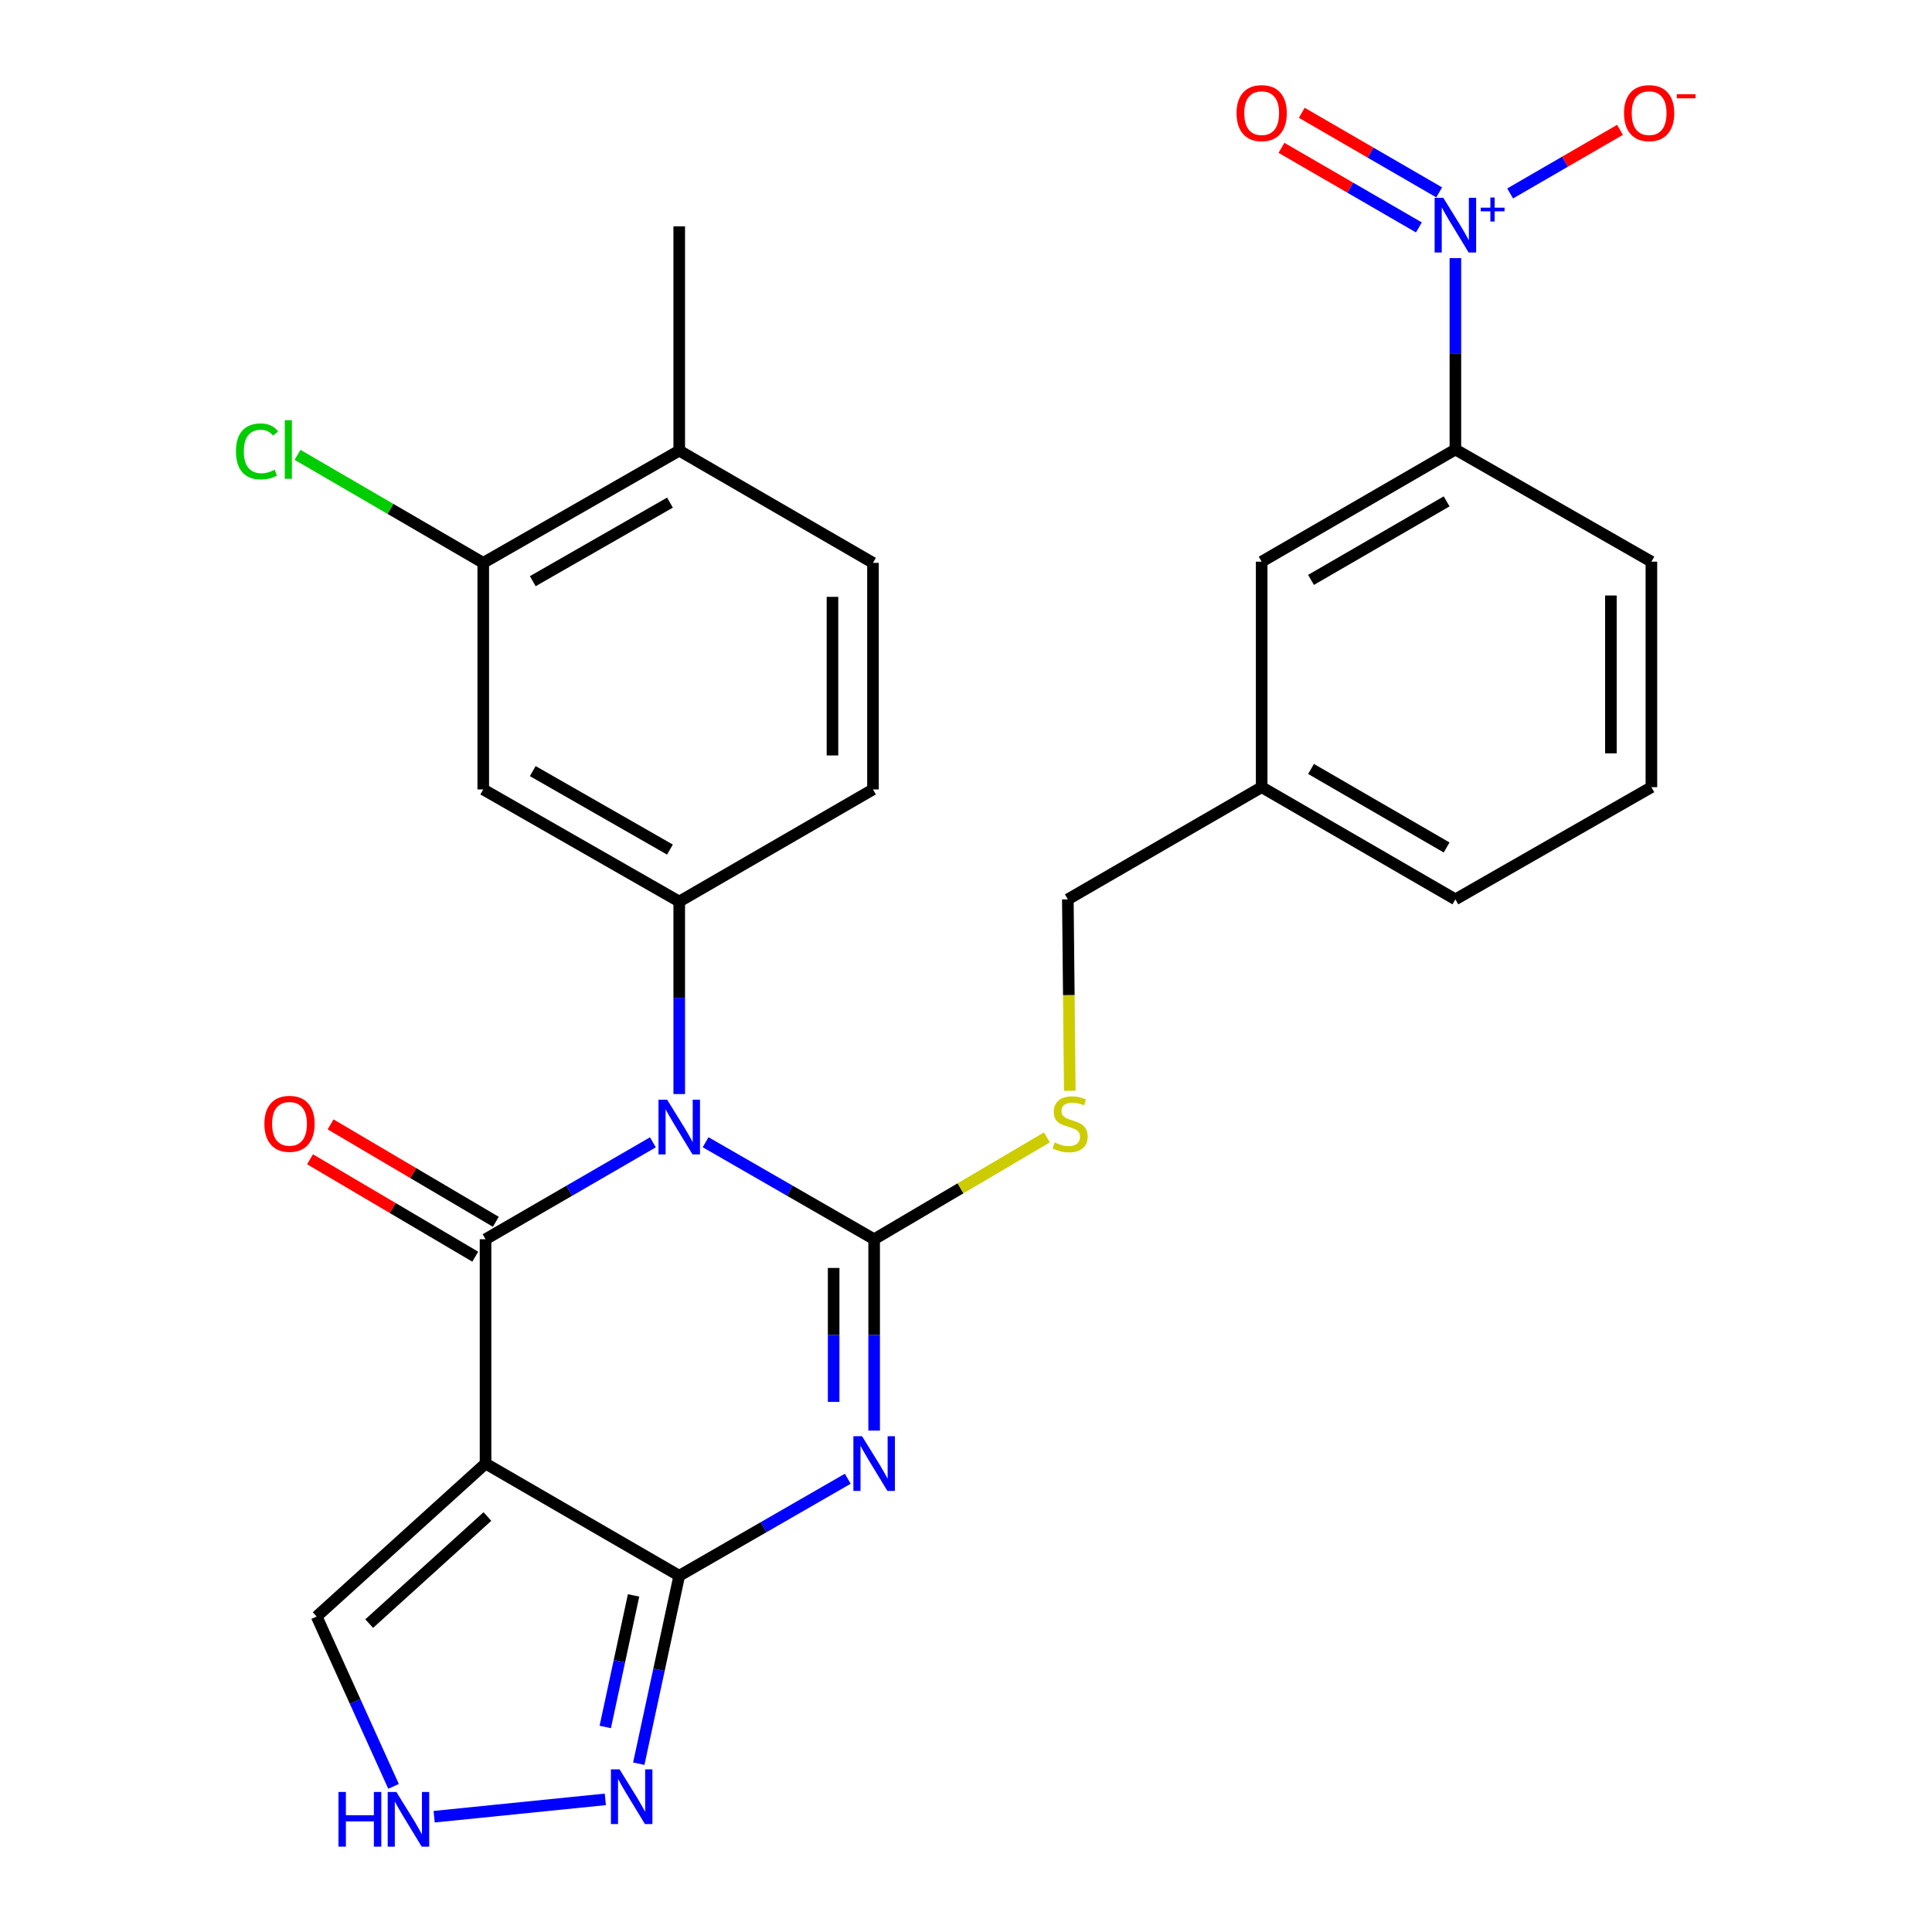 <?xml version='1.0' encoding='iso-8859-1'?>
<svg version='1.1' baseProfile='full'
              xmlns='http://www.w3.org/2000/svg'
                      xmlns:rdkit='http://www.rdkit.org/xml'
                      xmlns:xlink='http://www.w3.org/1999/xlink'
                  xml:space='preserve'
width='1000px' height='1000px' viewBox='0 0 1000 1000'>
<!-- END OF HEADER -->
<rect style='opacity:1.0;fill:#FFFFFF;stroke:none' width='1000' height='1000' x='0' y='0'> </rect>
<path class='bond-0' d='M 365.222,591.216 L 408.84,616.323' style='fill:none;fill-rule:evenodd;stroke:#0000FF;stroke-width:6px;stroke-linecap:butt;stroke-linejoin:miter;stroke-opacity:1' />
<path class='bond-0' d='M 408.84,616.323 L 452.457,641.43' style='fill:none;fill-rule:evenodd;stroke:#000000;stroke-width:6px;stroke-linecap:butt;stroke-linejoin:miter;stroke-opacity:1' />
<path class='bond-2' d='M 337.936,591.258 L 294.626,616.344' style='fill:none;fill-rule:evenodd;stroke:#0000FF;stroke-width:6px;stroke-linecap:butt;stroke-linejoin:miter;stroke-opacity:1' />
<path class='bond-2' d='M 294.626,616.344 L 251.316,641.43' style='fill:none;fill-rule:evenodd;stroke:#000000;stroke-width:6px;stroke-linecap:butt;stroke-linejoin:miter;stroke-opacity:1' />
<path class='bond-5' d='M 351.572,566.281 L 351.572,516.464' style='fill:none;fill-rule:evenodd;stroke:#0000FF;stroke-width:6px;stroke-linecap:butt;stroke-linejoin:miter;stroke-opacity:1' />
<path class='bond-5' d='M 351.572,516.464 L 351.572,466.646' style='fill:none;fill-rule:evenodd;stroke:#000000;stroke-width:6px;stroke-linecap:butt;stroke-linejoin:miter;stroke-opacity:1' />
<path class='bond-1' d='M 452.457,641.43 L 452.457,690.952' style='fill:none;fill-rule:evenodd;stroke:#000000;stroke-width:6px;stroke-linecap:butt;stroke-linejoin:miter;stroke-opacity:1' />
<path class='bond-1' d='M 452.457,690.952 L 452.457,740.474' style='fill:none;fill-rule:evenodd;stroke:#0000FF;stroke-width:6px;stroke-linecap:butt;stroke-linejoin:miter;stroke-opacity:1' />
<path class='bond-1' d='M 431.493,656.287 L 431.493,690.952' style='fill:none;fill-rule:evenodd;stroke:#000000;stroke-width:6px;stroke-linecap:butt;stroke-linejoin:miter;stroke-opacity:1' />
<path class='bond-1' d='M 431.493,690.952 L 431.493,725.618' style='fill:none;fill-rule:evenodd;stroke:#0000FF;stroke-width:6px;stroke-linecap:butt;stroke-linejoin:miter;stroke-opacity:1' />
<path class='bond-10' d='M 452.457,641.43 L 497.167,615.066' style='fill:none;fill-rule:evenodd;stroke:#000000;stroke-width:6px;stroke-linecap:butt;stroke-linejoin:miter;stroke-opacity:1' />
<path class='bond-10' d='M 497.167,615.066 L 541.876,588.702' style='fill:none;fill-rule:evenodd;stroke:#CCCC00;stroke-width:6px;stroke-linecap:butt;stroke-linejoin:miter;stroke-opacity:1' />
<path class='bond-28' d='M 438.807,765.394 L 395.189,790.501' style='fill:none;fill-rule:evenodd;stroke:#0000FF;stroke-width:6px;stroke-linecap:butt;stroke-linejoin:miter;stroke-opacity:1' />
<path class='bond-28' d='M 395.189,790.501 L 351.572,815.608' style='fill:none;fill-rule:evenodd;stroke:#000000;stroke-width:6px;stroke-linecap:butt;stroke-linejoin:miter;stroke-opacity:1' />
<path class='bond-3' d='M 251.316,641.43 L 251.316,757.537' style='fill:none;fill-rule:evenodd;stroke:#000000;stroke-width:6px;stroke-linecap:butt;stroke-linejoin:miter;stroke-opacity:1' />
<path class='bond-14' d='M 256.64,632.4 L 213.879,607.191' style='fill:none;fill-rule:evenodd;stroke:#000000;stroke-width:6px;stroke-linecap:butt;stroke-linejoin:miter;stroke-opacity:1' />
<path class='bond-14' d='M 213.879,607.191 L 171.118,581.982' style='fill:none;fill-rule:evenodd;stroke:#FF0000;stroke-width:6px;stroke-linecap:butt;stroke-linejoin:miter;stroke-opacity:1' />
<path class='bond-14' d='M 245.993,650.46 L 203.232,625.251' style='fill:none;fill-rule:evenodd;stroke:#000000;stroke-width:6px;stroke-linecap:butt;stroke-linejoin:miter;stroke-opacity:1' />
<path class='bond-14' d='M 203.232,625.251 L 160.471,600.042' style='fill:none;fill-rule:evenodd;stroke:#FF0000;stroke-width:6px;stroke-linecap:butt;stroke-linejoin:miter;stroke-opacity:1' />
<path class='bond-4' d='M 251.316,757.537 L 351.572,815.608' style='fill:none;fill-rule:evenodd;stroke:#000000;stroke-width:6px;stroke-linecap:butt;stroke-linejoin:miter;stroke-opacity:1' />
<path class='bond-12' d='M 251.316,757.537 L 163.907,836.712' style='fill:none;fill-rule:evenodd;stroke:#000000;stroke-width:6px;stroke-linecap:butt;stroke-linejoin:miter;stroke-opacity:1' />
<path class='bond-12' d='M 252.279,784.951 L 191.093,840.373' style='fill:none;fill-rule:evenodd;stroke:#000000;stroke-width:6px;stroke-linecap:butt;stroke-linejoin:miter;stroke-opacity:1' />
<path class='bond-7' d='M 351.572,815.608 L 341.101,864.246' style='fill:none;fill-rule:evenodd;stroke:#000000;stroke-width:6px;stroke-linecap:butt;stroke-linejoin:miter;stroke-opacity:1' />
<path class='bond-7' d='M 341.101,864.246 L 330.629,912.883' style='fill:none;fill-rule:evenodd;stroke:#0000FF;stroke-width:6px;stroke-linecap:butt;stroke-linejoin:miter;stroke-opacity:1' />
<path class='bond-7' d='M 327.936,825.787 L 320.606,859.833' style='fill:none;fill-rule:evenodd;stroke:#000000;stroke-width:6px;stroke-linecap:butt;stroke-linejoin:miter;stroke-opacity:1' />
<path class='bond-7' d='M 320.606,859.833 L 313.276,893.88' style='fill:none;fill-rule:evenodd;stroke:#0000FF;stroke-width:6px;stroke-linecap:butt;stroke-linejoin:miter;stroke-opacity:1' />
<path class='bond-8' d='M 351.572,466.646 L 250.128,408.61' style='fill:none;fill-rule:evenodd;stroke:#000000;stroke-width:6px;stroke-linecap:butt;stroke-linejoin:miter;stroke-opacity:1' />
<path class='bond-8' d='M 346.766,439.744 L 275.755,399.119' style='fill:none;fill-rule:evenodd;stroke:#000000;stroke-width:6px;stroke-linecap:butt;stroke-linejoin:miter;stroke-opacity:1' />
<path class='bond-17' d='M 351.572,466.646 L 451.851,408.61' style='fill:none;fill-rule:evenodd;stroke:#000000;stroke-width:6px;stroke-linecap:butt;stroke-linejoin:miter;stroke-opacity:1' />
<path class='bond-6' d='M 753.305,133.606 L 753.305,183.134' style='fill:none;fill-rule:evenodd;stroke:#0000FF;stroke-width:6px;stroke-linecap:butt;stroke-linejoin:miter;stroke-opacity:1' />
<path class='bond-6' d='M 753.305,183.134 L 753.305,232.662' style='fill:none;fill-rule:evenodd;stroke:#000000;stroke-width:6px;stroke-linecap:butt;stroke-linejoin:miter;stroke-opacity:1' />
<path class='bond-15' d='M 781.647,100.131 L 810.077,83.668' style='fill:none;fill-rule:evenodd;stroke:#0000FF;stroke-width:6px;stroke-linecap:butt;stroke-linejoin:miter;stroke-opacity:1' />
<path class='bond-15' d='M 810.077,83.668 L 838.506,67.204' style='fill:none;fill-rule:evenodd;stroke:#FF0000;stroke-width:6px;stroke-linecap:butt;stroke-linejoin:miter;stroke-opacity:1' />
<path class='bond-16' d='M 744.922,99.575 L 709.358,78.978' style='fill:none;fill-rule:evenodd;stroke:#0000FF;stroke-width:6px;stroke-linecap:butt;stroke-linejoin:miter;stroke-opacity:1' />
<path class='bond-16' d='M 709.358,78.978 L 673.794,58.38' style='fill:none;fill-rule:evenodd;stroke:#FF0000;stroke-width:6px;stroke-linecap:butt;stroke-linejoin:miter;stroke-opacity:1' />
<path class='bond-16' d='M 734.415,117.716 L 698.851,97.119' style='fill:none;fill-rule:evenodd;stroke:#0000FF;stroke-width:6px;stroke-linecap:butt;stroke-linejoin:miter;stroke-opacity:1' />
<path class='bond-16' d='M 698.851,97.119 L 663.287,76.522' style='fill:none;fill-rule:evenodd;stroke:#FF0000;stroke-width:6px;stroke-linecap:butt;stroke-linejoin:miter;stroke-opacity:1' />
<path class='bond-30' d='M 313.308,931.35 L 224.715,940.326' style='fill:none;fill-rule:evenodd;stroke:#0000FF;stroke-width:6px;stroke-linecap:butt;stroke-linejoin:miter;stroke-opacity:1' />
<path class='bond-13' d='M 250.128,408.61 L 250.128,291.339' style='fill:none;fill-rule:evenodd;stroke:#000000;stroke-width:6px;stroke-linecap:butt;stroke-linejoin:miter;stroke-opacity:1' />
<path class='bond-9' d='M 203.702,924.633 L 183.804,880.672' style='fill:none;fill-rule:evenodd;stroke:#0000FF;stroke-width:6px;stroke-linecap:butt;stroke-linejoin:miter;stroke-opacity:1' />
<path class='bond-9' d='M 183.804,880.672 L 163.907,836.712' style='fill:none;fill-rule:evenodd;stroke:#000000;stroke-width:6px;stroke-linecap:butt;stroke-linejoin:miter;stroke-opacity:1' />
<path class='bond-21' d='M 553.726,564.589 L 553.219,515.047' style='fill:none;fill-rule:evenodd;stroke:#CCCC00;stroke-width:6px;stroke-linecap:butt;stroke-linejoin:miter;stroke-opacity:1' />
<path class='bond-21' d='M 553.219,515.047 L 552.713,465.505' style='fill:none;fill-rule:evenodd;stroke:#000000;stroke-width:6px;stroke-linecap:butt;stroke-linejoin:miter;stroke-opacity:1' />
<path class='bond-11' d='M 753.305,232.662 L 653.038,290.721' style='fill:none;fill-rule:evenodd;stroke:#000000;stroke-width:6px;stroke-linecap:butt;stroke-linejoin:miter;stroke-opacity:1' />
<path class='bond-11' d='M 748.771,259.513 L 678.583,300.155' style='fill:none;fill-rule:evenodd;stroke:#000000;stroke-width:6px;stroke-linecap:butt;stroke-linejoin:miter;stroke-opacity:1' />
<path class='bond-31' d='M 753.305,232.662 L 854.761,290.721' style='fill:none;fill-rule:evenodd;stroke:#000000;stroke-width:6px;stroke-linecap:butt;stroke-linejoin:miter;stroke-opacity:1' />
<path class='bond-22' d='M 250.128,291.339 L 202.065,263.384' style='fill:none;fill-rule:evenodd;stroke:#000000;stroke-width:6px;stroke-linecap:butt;stroke-linejoin:miter;stroke-opacity:1' />
<path class='bond-22' d='M 202.065,263.384 L 154.002,235.429' style='fill:none;fill-rule:evenodd;stroke:#00CC00;stroke-width:6px;stroke-linecap:butt;stroke-linejoin:miter;stroke-opacity:1' />
<path class='bond-29' d='M 250.128,291.339 L 351.572,233.244' style='fill:none;fill-rule:evenodd;stroke:#000000;stroke-width:6px;stroke-linecap:butt;stroke-linejoin:miter;stroke-opacity:1' />
<path class='bond-29' d='M 275.763,300.817 L 346.774,260.151' style='fill:none;fill-rule:evenodd;stroke:#000000;stroke-width:6px;stroke-linecap:butt;stroke-linejoin:miter;stroke-opacity:1' />
<path class='bond-20' d='M 451.851,408.61 L 451.851,291.339' style='fill:none;fill-rule:evenodd;stroke:#000000;stroke-width:6px;stroke-linecap:butt;stroke-linejoin:miter;stroke-opacity:1' />
<path class='bond-20' d='M 430.887,391.02 L 430.887,308.929' style='fill:none;fill-rule:evenodd;stroke:#000000;stroke-width:6px;stroke-linecap:butt;stroke-linejoin:miter;stroke-opacity:1' />
<path class='bond-18' d='M 351.572,233.244 L 451.851,291.339' style='fill:none;fill-rule:evenodd;stroke:#000000;stroke-width:6px;stroke-linecap:butt;stroke-linejoin:miter;stroke-opacity:1' />
<path class='bond-26' d='M 351.572,233.244 L 351.572,117.149' style='fill:none;fill-rule:evenodd;stroke:#000000;stroke-width:6px;stroke-linecap:butt;stroke-linejoin:miter;stroke-opacity:1' />
<path class='bond-19' d='M 653.038,290.721 L 653.038,407.434' style='fill:none;fill-rule:evenodd;stroke:#000000;stroke-width:6px;stroke-linecap:butt;stroke-linejoin:miter;stroke-opacity:1' />
<path class='bond-23' d='M 552.713,465.505 L 653.038,407.434' style='fill:none;fill-rule:evenodd;stroke:#000000;stroke-width:6px;stroke-linecap:butt;stroke-linejoin:miter;stroke-opacity:1' />
<path class='bond-27' d='M 653.038,407.434 L 753.305,465.505' style='fill:none;fill-rule:evenodd;stroke:#000000;stroke-width:6px;stroke-linecap:butt;stroke-linejoin:miter;stroke-opacity:1' />
<path class='bond-27' d='M 678.585,398.003 L 748.772,438.653' style='fill:none;fill-rule:evenodd;stroke:#000000;stroke-width:6px;stroke-linecap:butt;stroke-linejoin:miter;stroke-opacity:1' />
<path class='bond-24' d='M 854.761,290.721 L 854.761,407.434' style='fill:none;fill-rule:evenodd;stroke:#000000;stroke-width:6px;stroke-linecap:butt;stroke-linejoin:miter;stroke-opacity:1' />
<path class='bond-24' d='M 833.797,308.228 L 833.797,389.927' style='fill:none;fill-rule:evenodd;stroke:#000000;stroke-width:6px;stroke-linecap:butt;stroke-linejoin:miter;stroke-opacity:1' />
<path class='bond-25' d='M 854.761,407.434 L 753.305,465.505' style='fill:none;fill-rule:evenodd;stroke:#000000;stroke-width:6px;stroke-linecap:butt;stroke-linejoin:miter;stroke-opacity:1' />
<path  class='atom-0' d='M 345.312 569.199
L 354.592 584.199
Q 355.512 585.679, 356.992 588.359
Q 358.472 591.039, 358.552 591.199
L 358.552 569.199
L 362.312 569.199
L 362.312 597.519
L 358.432 597.519
L 348.472 581.119
Q 347.312 579.199, 346.072 576.999
Q 344.872 574.799, 344.512 574.119
L 344.512 597.519
L 340.832 597.519
L 340.832 569.199
L 345.312 569.199
' fill='#0000FF'/>
<path  class='atom-2' d='M 446.197 743.377
L 455.477 758.377
Q 456.397 759.857, 457.877 762.537
Q 459.357 765.217, 459.437 765.377
L 459.437 743.377
L 463.197 743.377
L 463.197 771.697
L 459.317 771.697
L 449.357 755.297
Q 448.197 753.377, 446.957 751.177
Q 445.757 748.977, 445.397 748.297
L 445.397 771.697
L 441.717 771.697
L 441.717 743.377
L 446.197 743.377
' fill='#0000FF'/>
<path  class='atom-7' d='M 747.045 102.383
L 756.325 117.383
Q 757.245 118.863, 758.725 121.543
Q 760.205 124.223, 760.285 124.383
L 760.285 102.383
L 764.045 102.383
L 764.045 130.703
L 760.165 130.703
L 750.205 114.303
Q 749.045 112.383, 747.805 110.183
Q 746.605 107.983, 746.245 107.303
L 746.245 130.703
L 742.565 130.703
L 742.565 102.383
L 747.045 102.383
' fill='#0000FF'/>
<path  class='atom-7' d='M 766.421 107.488
L 771.411 107.488
L 771.411 102.235
L 773.629 102.235
L 773.629 107.488
L 778.75 107.488
L 778.75 109.389
L 773.629 109.389
L 773.629 114.669
L 771.411 114.669
L 771.411 109.389
L 766.421 109.389
L 766.421 107.488
' fill='#0000FF'/>
<path  class='atom-8' d='M 320.691 915.808
L 329.971 930.808
Q 330.891 932.288, 332.371 934.968
Q 333.851 937.648, 333.931 937.808
L 333.931 915.808
L 337.691 915.808
L 337.691 944.128
L 333.811 944.128
L 323.851 927.728
Q 322.691 925.808, 321.451 923.608
Q 320.251 921.408, 319.891 920.728
L 319.891 944.128
L 316.211 944.128
L 316.211 915.808
L 320.691 915.808
' fill='#0000FF'/>
<path  class='atom-10' d='M 175.195 927.513
L 179.035 927.513
L 179.035 939.553
L 193.515 939.553
L 193.515 927.513
L 197.355 927.513
L 197.355 955.833
L 193.515 955.833
L 193.515 942.753
L 179.035 942.753
L 179.035 955.833
L 175.195 955.833
L 175.195 927.513
' fill='#0000FF'/>
<path  class='atom-10' d='M 205.155 927.513
L 214.435 942.513
Q 215.355 943.993, 216.835 946.673
Q 218.315 949.353, 218.395 949.513
L 218.395 927.513
L 222.155 927.513
L 222.155 955.833
L 218.275 955.833
L 208.315 939.433
Q 207.155 937.513, 205.915 935.313
Q 204.715 933.113, 204.355 932.433
L 204.355 955.833
L 200.675 955.833
L 200.675 927.513
L 205.155 927.513
' fill='#0000FF'/>
<path  class='atom-11' d='M 545.9 591.332
Q 546.22 591.452, 547.54 592.012
Q 548.86 592.572, 550.3 592.932
Q 551.78 593.252, 553.22 593.252
Q 555.9 593.252, 557.46 591.972
Q 559.02 590.652, 559.02 588.372
Q 559.02 586.812, 558.22 585.852
Q 557.46 584.892, 556.26 584.372
Q 555.06 583.852, 553.06 583.252
Q 550.54 582.492, 549.02 581.772
Q 547.54 581.052, 546.46 579.532
Q 545.42 578.012, 545.42 575.452
Q 545.42 571.892, 547.82 569.692
Q 550.26 567.492, 555.06 567.492
Q 558.34 567.492, 562.06 569.052
L 561.14 572.132
Q 557.74 570.732, 555.18 570.732
Q 552.42 570.732, 550.9 571.892
Q 549.38 573.012, 549.42 574.972
Q 549.42 576.492, 550.18 577.412
Q 550.98 578.332, 552.1 578.852
Q 553.26 579.372, 555.18 579.972
Q 557.74 580.772, 559.26 581.572
Q 560.78 582.372, 561.86 584.012
Q 562.98 585.612, 562.98 588.372
Q 562.98 592.292, 560.34 594.412
Q 557.74 596.492, 553.38 596.492
Q 550.86 596.492, 548.94 595.932
Q 547.06 595.412, 544.82 594.492
L 545.9 591.332
' fill='#CCCC00'/>
<path  class='atom-15' d='M 136.849 581.692
Q 136.849 574.892, 140.209 571.092
Q 143.569 567.292, 149.849 567.292
Q 156.129 567.292, 159.489 571.092
Q 162.849 574.892, 162.849 581.692
Q 162.849 588.572, 159.449 592.492
Q 156.049 596.372, 149.849 596.372
Q 143.609 596.372, 140.209 592.492
Q 136.849 588.612, 136.849 581.692
M 149.849 593.172
Q 154.169 593.172, 156.489 590.292
Q 158.849 587.372, 158.849 581.692
Q 158.849 576.132, 156.489 573.332
Q 154.169 570.492, 149.849 570.492
Q 145.529 570.492, 143.169 573.292
Q 140.849 576.092, 140.849 581.692
Q 140.849 587.412, 143.169 590.292
Q 145.529 593.172, 149.849 593.172
' fill='#FF0000'/>
<path  class='atom-16' d='M 840.584 58.552
Q 840.584 51.752, 843.944 47.952
Q 847.304 44.152, 853.584 44.152
Q 859.864 44.152, 863.224 47.952
Q 866.584 51.752, 866.584 58.552
Q 866.584 65.432, 863.184 69.352
Q 859.784 73.232, 853.584 73.232
Q 847.344 73.232, 843.944 69.352
Q 840.584 65.472, 840.584 58.552
M 853.584 70.032
Q 857.904 70.032, 860.224 67.152
Q 862.584 64.232, 862.584 58.552
Q 862.584 52.992, 860.224 50.192
Q 857.904 47.352, 853.584 47.352
Q 849.264 47.352, 846.904 50.152
Q 844.584 52.952, 844.584 58.552
Q 844.584 64.272, 846.904 67.152
Q 849.264 70.032, 853.584 70.032
' fill='#FF0000'/>
<path  class='atom-16' d='M 867.904 48.775
L 877.593 48.775
L 877.593 50.887
L 867.904 50.887
L 867.904 48.775
' fill='#FF0000'/>
<path  class='atom-17' d='M 640.038 58.552
Q 640.038 51.752, 643.398 47.952
Q 646.758 44.152, 653.038 44.152
Q 659.318 44.152, 662.678 47.952
Q 666.038 51.752, 666.038 58.552
Q 666.038 65.432, 662.638 69.352
Q 659.238 73.232, 653.038 73.232
Q 646.798 73.232, 643.398 69.352
Q 640.038 65.472, 640.038 58.552
M 653.038 70.032
Q 657.358 70.032, 659.678 67.152
Q 662.038 64.232, 662.038 58.552
Q 662.038 52.992, 659.678 50.192
Q 657.358 47.352, 653.038 47.352
Q 648.718 47.352, 646.358 50.152
Q 644.038 52.952, 644.038 58.552
Q 644.038 64.272, 646.358 67.152
Q 648.718 70.032, 653.038 70.032
' fill='#FF0000'/>
<path  class='atom-23' d='M 122.124 233.642
Q 122.124 226.602, 125.404 222.922
Q 128.724 219.202, 135.004 219.202
Q 140.844 219.202, 143.964 223.322
L 141.324 225.482
Q 139.044 222.482, 135.004 222.482
Q 130.724 222.482, 128.444 225.362
Q 126.204 228.202, 126.204 233.642
Q 126.204 239.242, 128.524 242.122
Q 130.884 245.002, 135.444 245.002
Q 138.564 245.002, 142.204 243.122
L 143.324 246.122
Q 141.844 247.082, 139.604 247.642
Q 137.364 248.202, 134.884 248.202
Q 128.724 248.202, 125.404 244.442
Q 122.124 240.682, 122.124 233.642
' fill='#00CC00'/>
<path  class='atom-23' d='M 147.404 217.482
L 151.084 217.482
L 151.084 247.842
L 147.404 247.842
L 147.404 217.482
' fill='#00CC00'/>
</svg>
